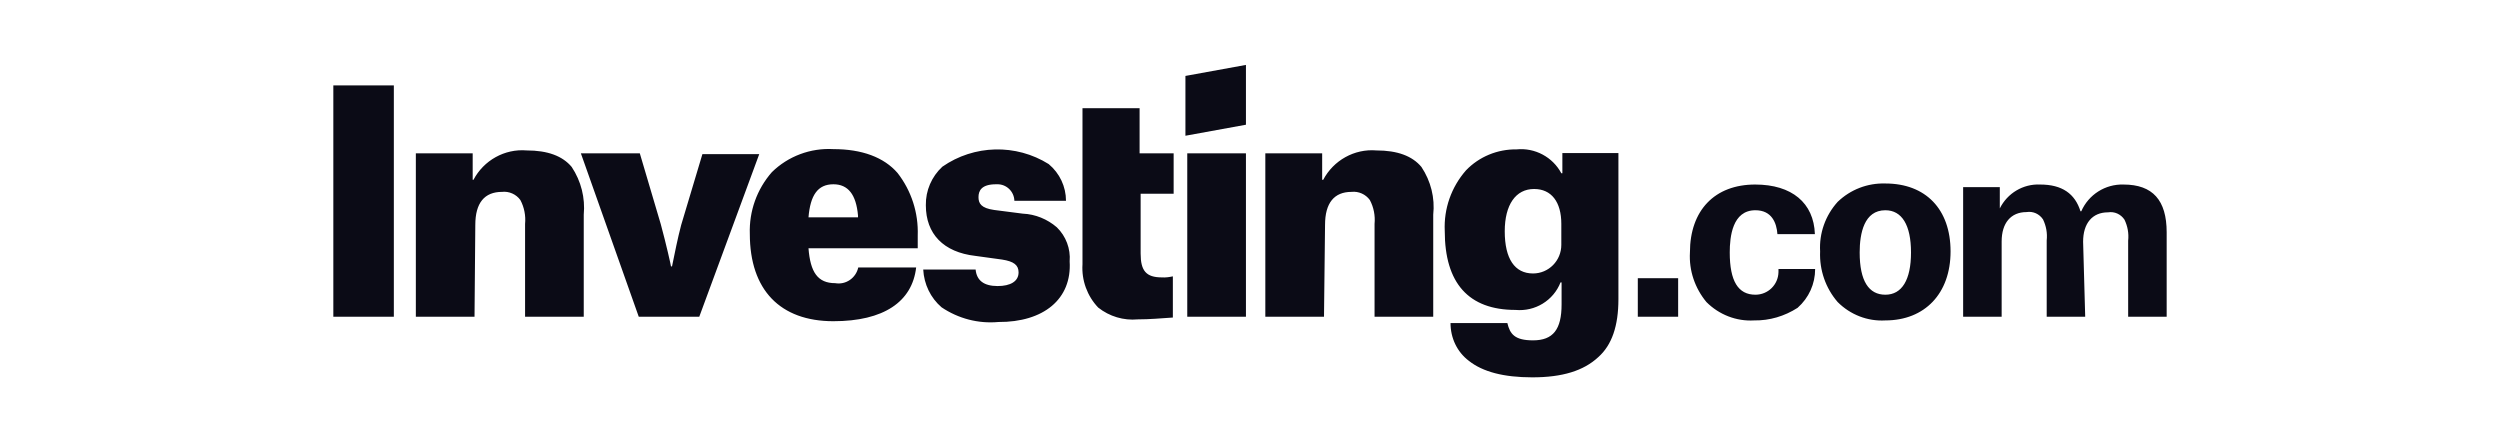 <svg width="337" height="60" viewBox="0 0 337 60" fill="none" xmlns="http://www.w3.org/2000/svg">
<path d="M206.546 50.866C202.698 50.866 199.873 50.124 198.001 48.639C196.412 47.436 195.53 45.562 195.53 43.546H203.192C203.545 45.032 204.181 45.88 206.652 45.88C209.371 45.88 210.501 44.395 210.501 41.036V38.065H210.36C209.406 40.505 206.935 42.026 204.286 41.778C197.966 41.778 194.753 38.171 194.753 31.134C194.612 28.128 195.636 25.229 197.613 22.966C199.378 21.127 201.85 20.101 204.428 20.137C206.899 19.889 209.3 21.162 210.466 23.355H210.607V20.632H218.163V40.328C218.163 43.935 217.281 46.517 215.444 48.144C213.467 49.982 210.607 50.866 206.546 50.866ZM206.794 25.476C204.322 25.476 202.839 27.598 202.839 31.17C202.839 34.883 204.181 36.863 206.652 36.863C208.771 36.863 210.466 35.13 210.466 33.008V30.18C210.466 27.209 209.124 25.476 206.794 25.476ZM134.585 43.405C131.866 43.653 129.183 42.945 126.923 41.425C125.44 40.152 124.557 38.313 124.451 36.333H131.513C131.654 37.818 132.643 38.56 134.479 38.56C136.209 38.56 137.304 37.924 137.304 36.721C137.304 35.731 136.668 35.236 135.079 34.989L131.478 34.494C127.17 33.999 124.804 31.523 124.804 27.669C124.769 25.689 125.581 23.814 127.029 22.471C131.301 19.5 136.951 19.359 141.364 22.117C142.847 23.355 143.695 25.158 143.695 27.068H136.739C136.704 25.795 135.644 24.804 134.408 24.84H134.267C132.29 24.84 131.901 25.724 131.901 26.573C131.901 27.421 132.254 28.058 134.02 28.305L137.869 28.8C139.564 28.871 141.188 29.543 142.459 30.639C143.695 31.841 144.33 33.539 144.189 35.236C144.507 40.328 140.658 43.44 134.585 43.405ZM112.34 43.299C105.172 43.299 101.076 39.091 101.076 31.523C100.97 28.482 102.029 25.512 104.042 23.213C106.231 21.056 109.268 19.924 112.34 20.101C116.189 20.101 119.155 21.198 120.991 23.319C122.862 25.724 123.815 28.694 123.71 31.735V33.468H108.985C109.232 36.686 110.221 38.171 112.587 38.171C113.999 38.419 115.376 37.499 115.694 36.05H123.498C122.968 40.682 119.119 43.299 112.34 43.299ZM112.34 24.84C110.221 24.84 109.232 26.325 108.985 29.295H115.659V29.048C115.412 26.219 114.317 24.84 112.34 24.84ZM254.144 43.193C251.743 43.334 249.412 42.415 247.718 40.717C246.093 38.843 245.246 36.403 245.352 33.892C245.211 31.453 246.058 29.048 247.718 27.209C249.448 25.547 251.743 24.663 254.144 24.734C259.582 24.734 262.936 28.199 262.936 33.892C262.936 39.586 259.44 43.193 254.144 43.193ZM254.144 28.341C251.284 28.341 250.684 31.453 250.684 34.034C250.684 37.888 251.919 39.727 254.144 39.727C256.368 39.727 257.604 37.747 257.604 34.034C257.604 30.321 256.368 28.341 254.144 28.341ZM236.454 43.193C234.053 43.334 231.722 42.415 230.027 40.717C228.474 38.843 227.662 36.474 227.803 34.034C227.803 28.341 231.157 24.875 236.595 24.875C241.538 24.875 244.504 27.351 244.646 31.559H239.596C239.49 30.073 238.855 28.341 236.63 28.341C233.523 28.341 233.17 31.912 233.17 34.034C233.17 37.888 234.3 39.727 236.63 39.727C238.325 39.727 239.702 38.383 239.738 36.686C239.738 36.651 239.738 36.651 239.738 36.615V36.262H244.681C244.681 38.277 243.833 40.152 242.315 41.495C240.55 42.627 238.537 43.228 236.454 43.193ZM153.37 43.051C151.463 43.228 149.556 42.662 148.038 41.46C146.555 39.904 145.778 37.782 145.919 35.625V14.585H153.617V20.667H158.207V26.113H153.758V34.175C153.758 36.509 154.5 37.393 156.618 37.393C157.113 37.429 157.607 37.358 158.101 37.252V42.804C156.477 42.91 154.994 43.051 153.37 43.051ZM281.085 42.698H275.895V32.407C276.001 31.417 275.824 30.462 275.4 29.578C274.906 28.836 274.059 28.447 273.176 28.588C271.057 28.588 269.822 30.073 269.822 32.549V42.698H264.631V25.229H269.574V28.093C270.598 26.042 272.717 24.769 275.012 24.875C277.978 24.875 279.708 26.113 280.45 28.482H280.556C281.544 26.219 283.804 24.804 286.241 24.875C290.195 24.875 292.067 26.997 292.067 31.311V42.698H286.876V32.443C286.982 31.453 286.805 30.498 286.382 29.614C285.887 28.871 285.04 28.482 284.157 28.623C282.039 28.623 280.803 30.109 280.803 32.584L281.085 42.698ZM178.475 42.698H170.566V20.667H178.228V24.239H178.369C179.746 21.622 182.571 20.03 185.537 20.278C188.362 20.278 190.374 21.021 191.61 22.506C192.881 24.415 193.446 26.679 193.199 28.942V42.698H185.29V30.18C185.396 29.083 185.184 27.952 184.654 26.962C184.089 26.183 183.136 25.759 182.183 25.865C179.852 25.865 178.616 27.351 178.616 30.321L178.475 42.698ZM63.965 42.698H56.056V20.667H63.718V24.239H63.824C65.201 21.622 68.026 20.03 70.992 20.278C73.817 20.278 75.829 21.021 77.065 22.506C78.336 24.415 78.901 26.679 78.689 28.942V42.698H70.78V30.18C70.886 29.083 70.674 27.952 70.144 26.962C69.58 26.183 68.626 25.759 67.673 25.865C65.307 25.865 64.071 27.351 64.071 30.321L63.965 42.698ZM226.214 42.698H220.776V37.499H226.214V42.698ZM167.953 42.698H160.043V20.667H167.953V42.698ZM94.261 42.698H86.105L78.301 20.667H86.246L89.071 30.215C89.812 32.938 90.448 35.802 90.448 35.908H90.589C90.977 34.034 91.33 32.195 91.825 30.321L94.685 20.773H102.347L94.261 42.698ZM53.09 42.698H44.933V11.508H53.09V42.698Z" fill="#0B0B16"/>
<path d="M159.796 18.298L167.953 16.812V8.75L159.796 10.235V18.298Z" fill="#0B0B16"/>
</svg>
